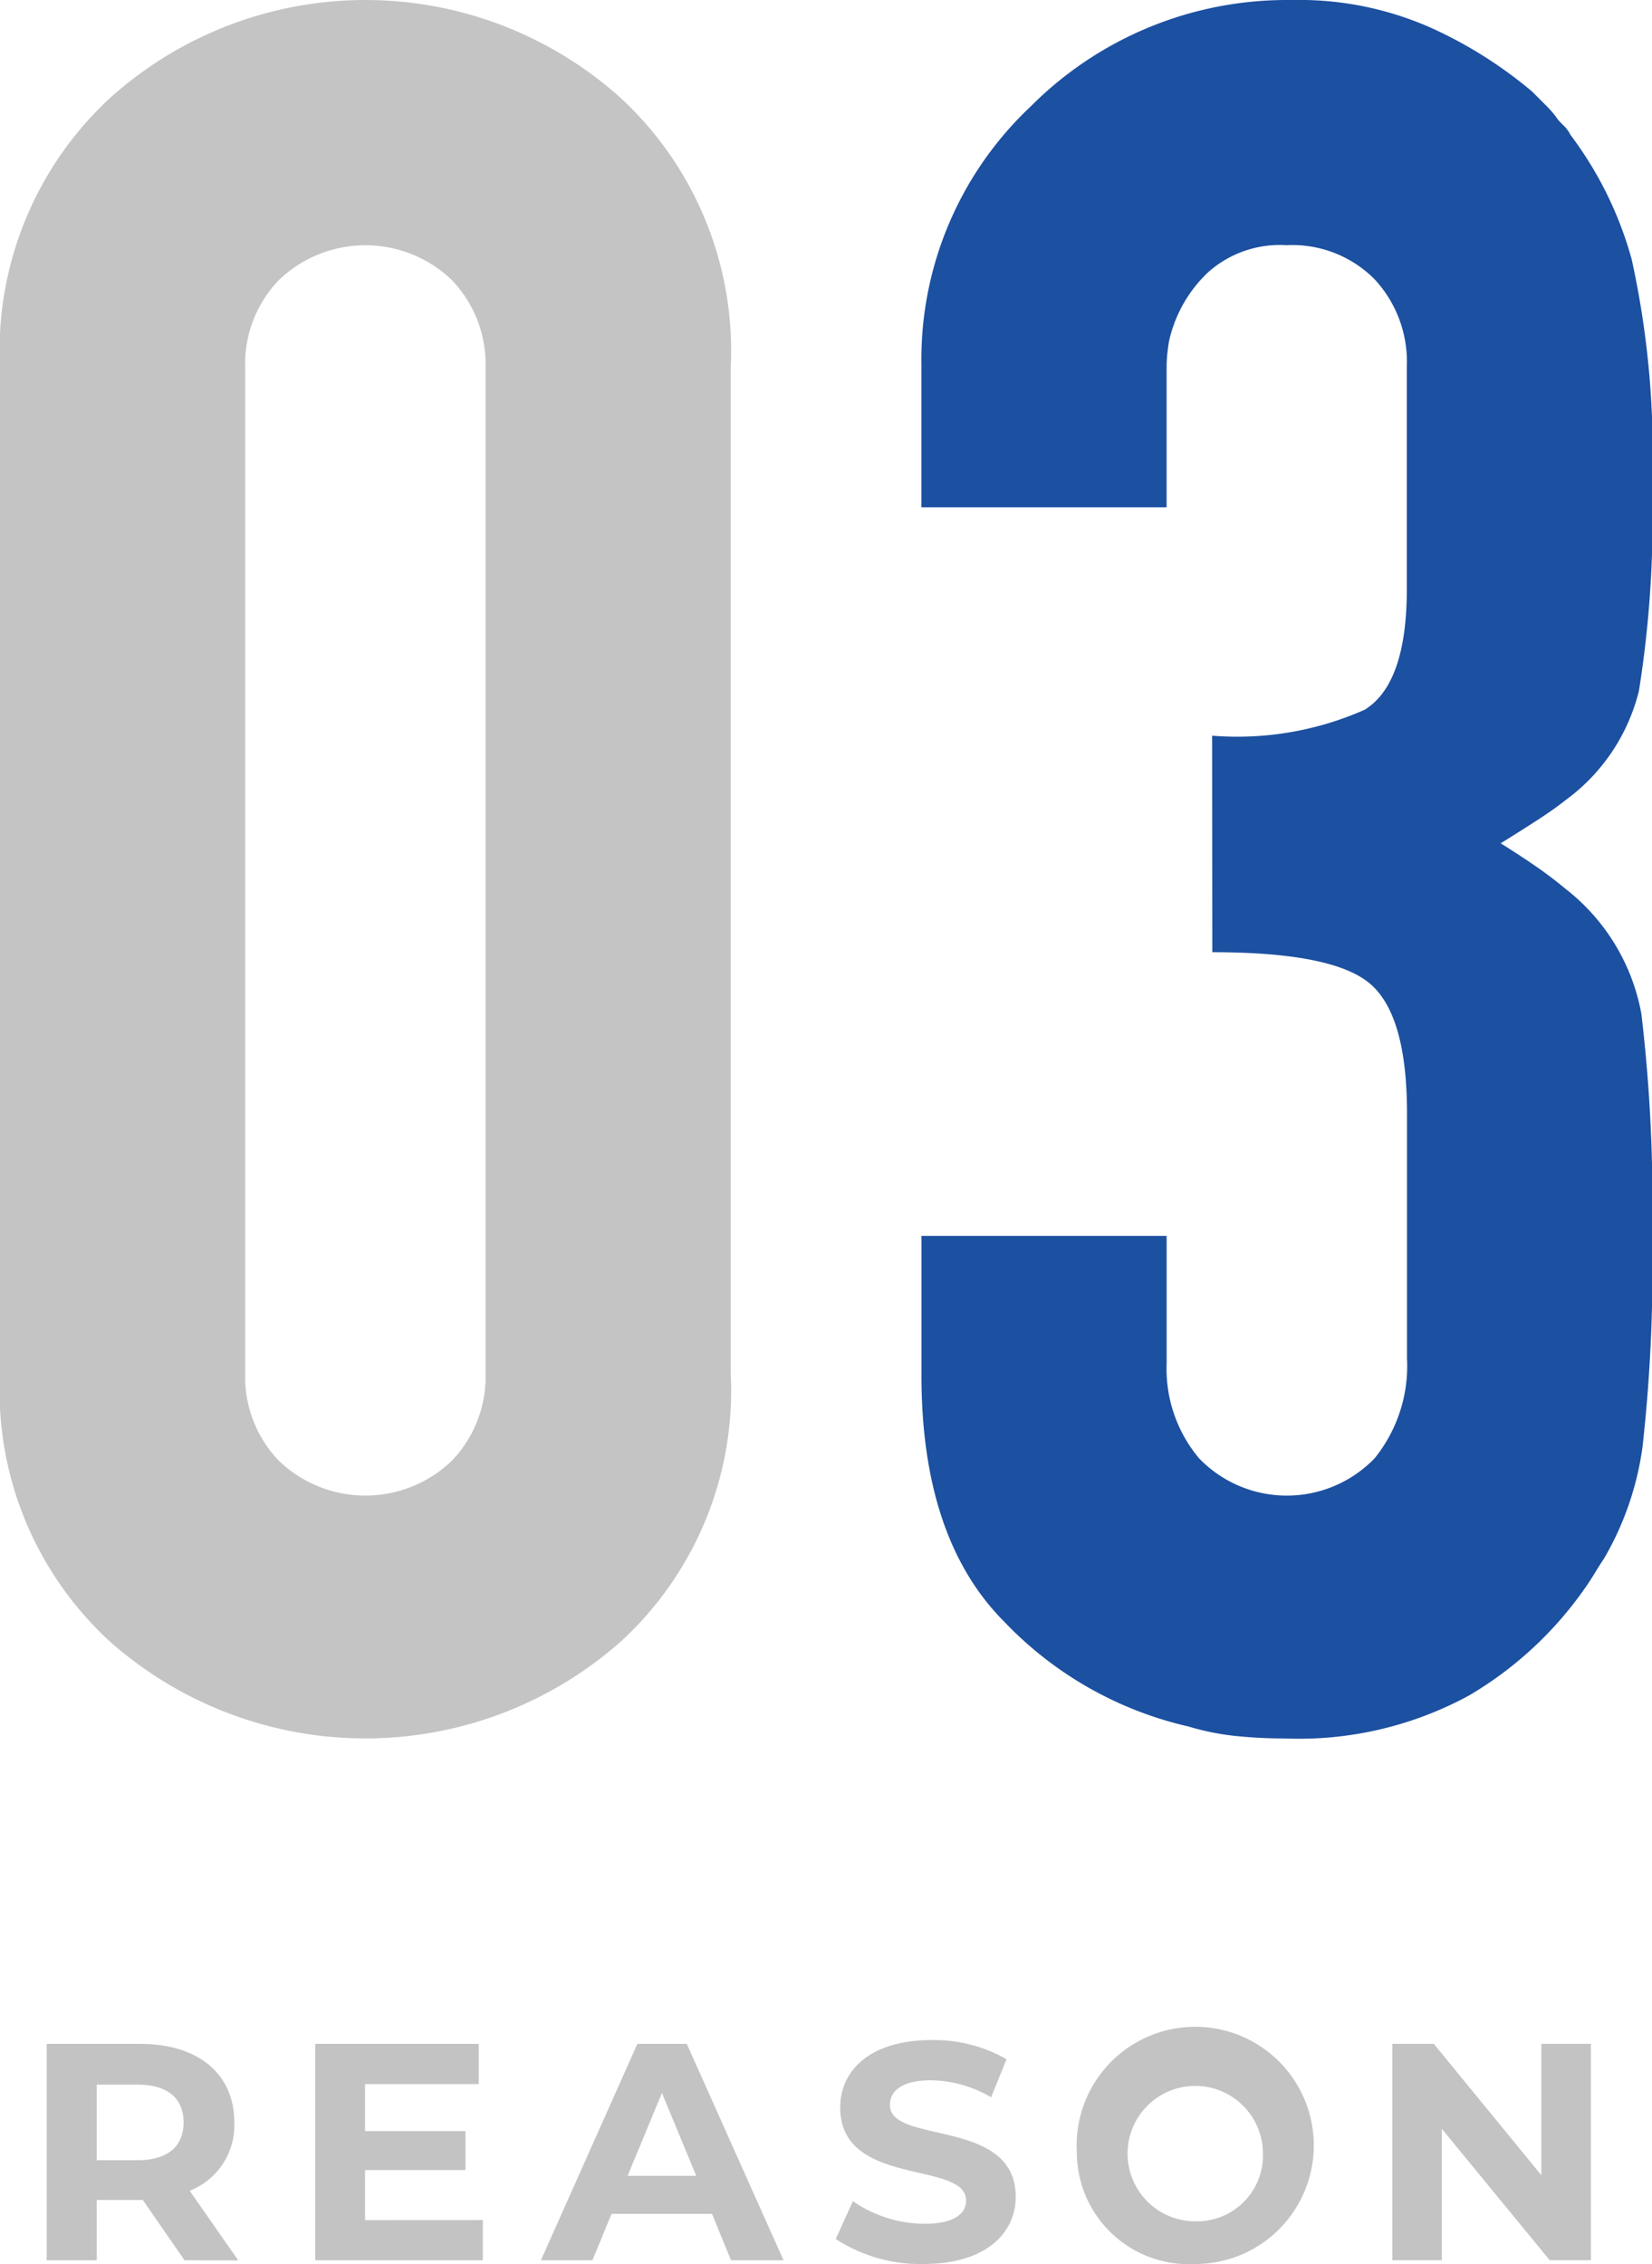 <svg xmlns="http://www.w3.org/2000/svg" width="48.11" height="65.911" viewBox="0 0 48.11 65.911"><g transform="translate(-3418.89 -1871.582)"><path d="M3418.89,1882.292a10.02,10.02,0,0,1,3.185-7.84,11.118,11.118,0,0,1,14.91,0,10.024,10.024,0,0,1,3.185,7.84v29.26a9.913,9.913,0,0,1-3.185,7.805,11.22,11.22,0,0,1-14.91,0,9.909,9.909,0,0,1-3.185-7.805Zm7.14,29.26a3.522,3.522,0,0,0,.98,2.555,3.636,3.636,0,0,0,5.04,0,3.531,3.531,0,0,0,.98-2.555v-29.26a3.534,3.534,0,0,0-.98-2.555,3.636,3.636,0,0,0-5.04,0,3.525,3.525,0,0,0-.98,2.555Z" fill="#c4c4c4"/><path d="M3454.19,1893a9.156,9.156,0,0,0,4.445-.757q1.224-.758,1.225-3.513v-6.485a3.525,3.525,0,0,0-.944-2.538,3.375,3.375,0,0,0-2.556-.987,3.137,3.137,0,0,0-2.275.778,3.906,3.906,0,0,0-1.085,1.765,2.5,2.5,0,0,0-.1.495,3.813,3.813,0,0,0-.036.495v4.1h-7.14v-4.15a10.1,10.1,0,0,1,3.185-7.525,10.523,10.523,0,0,1,7.595-3.095,9.458,9.458,0,0,1,4.13.84,12.714,12.714,0,0,1,2.87,1.82l.42.42a2.824,2.824,0,0,1,.351.42c.045.047.1.106.174.176a.964.964,0,0,1,.175.247,10.764,10.764,0,0,1,1.785,3.629,26.248,26.248,0,0,1,.595,6.588,32.039,32.039,0,0,1-.385,5.974,5.6,5.6,0,0,1-2.135,3.178q-.351.279-.84.594t-1.05.664q.559.35,1.015.664t.875.663a5.967,5.967,0,0,1,2.206,3.633,46.559,46.559,0,0,1,.314,6.428,47.1,47.1,0,0,1-.28,6.183,8.793,8.793,0,0,1-1.12,3.249c-.094.14-.175.269-.245.385s-.152.244-.245.383a10.78,10.78,0,0,1-3.43,3.214,10.364,10.364,0,0,1-5.389,1.258q-.7,0-1.4-.07a7.453,7.453,0,0,1-1.4-.28,10.691,10.691,0,0,1-5.355-3.045q-2.415-2.415-2.415-7.175v-4.06h7.14v3.71a4.057,4.057,0,0,0,.945,2.765,3.552,3.552,0,0,0,5.111,0,4.271,4.271,0,0,0,.944-2.905v-7.14q0-2.869-1.085-3.78t-4.585-.91Z" fill="#1c50a1"/><path d="M3424.264,1937.385l-1.215-1.756h-1.341v1.756h-1.459v-6.3h2.728c1.684,0,2.737.873,2.737,2.287a2.048,2.048,0,0,1-1.3,1.989l1.414,2.026Zm-1.368-5.114h-1.188v2.2h1.188c.891,0,1.341-.414,1.341-1.1S3423.787,1932.271,3422.9,1932.271Z" fill="#c3c3c3"/><path d="M3432.95,1936.214v1.171h-4.879v-6.3h4.762v1.17h-3.312v1.369h2.925v1.134h-2.925v1.458Z" fill="#c3c3c3"/><path d="M3439.626,1936.034H3436.7l-.558,1.351h-1.5l2.809-6.3h1.44l2.818,6.3h-1.53Zm-.459-1.107-1-2.413-1,2.413Z" fill="#c3c3c3"/><path d="M3443.229,1936.764l.5-1.1a3.706,3.706,0,0,0,2.079.658c.864,0,1.216-.289,1.216-.676,0-1.179-3.665-.369-3.665-2.709,0-1.072.865-1.963,2.656-1.963a4.227,4.227,0,0,1,2.188.558l-.45,1.107a3.559,3.559,0,0,0-1.747-.495c-.864,0-1.2.324-1.2.72,0,1.162,3.664.361,3.664,2.674,0,1.054-.873,1.954-2.674,1.954A4.49,4.49,0,0,1,3443.229,1936.764Z" fill="#c3c3c3"/><path d="M3450.25,1934.234a3.453,3.453,0,1,1,3.448,3.259A3.261,3.261,0,0,1,3450.25,1934.234Zm5.419,0a1.971,1.971,0,1,0-1.971,2.016A1.922,1.922,0,0,0,3455.669,1934.234Z" fill="#c3c3c3"/><path d="M3465.221,1931.083v6.3h-1.2l-3.142-3.826v3.826h-1.44v-6.3h1.206l3.133,3.826v-3.826Z" fill="#c3c3c3"/></g></svg>